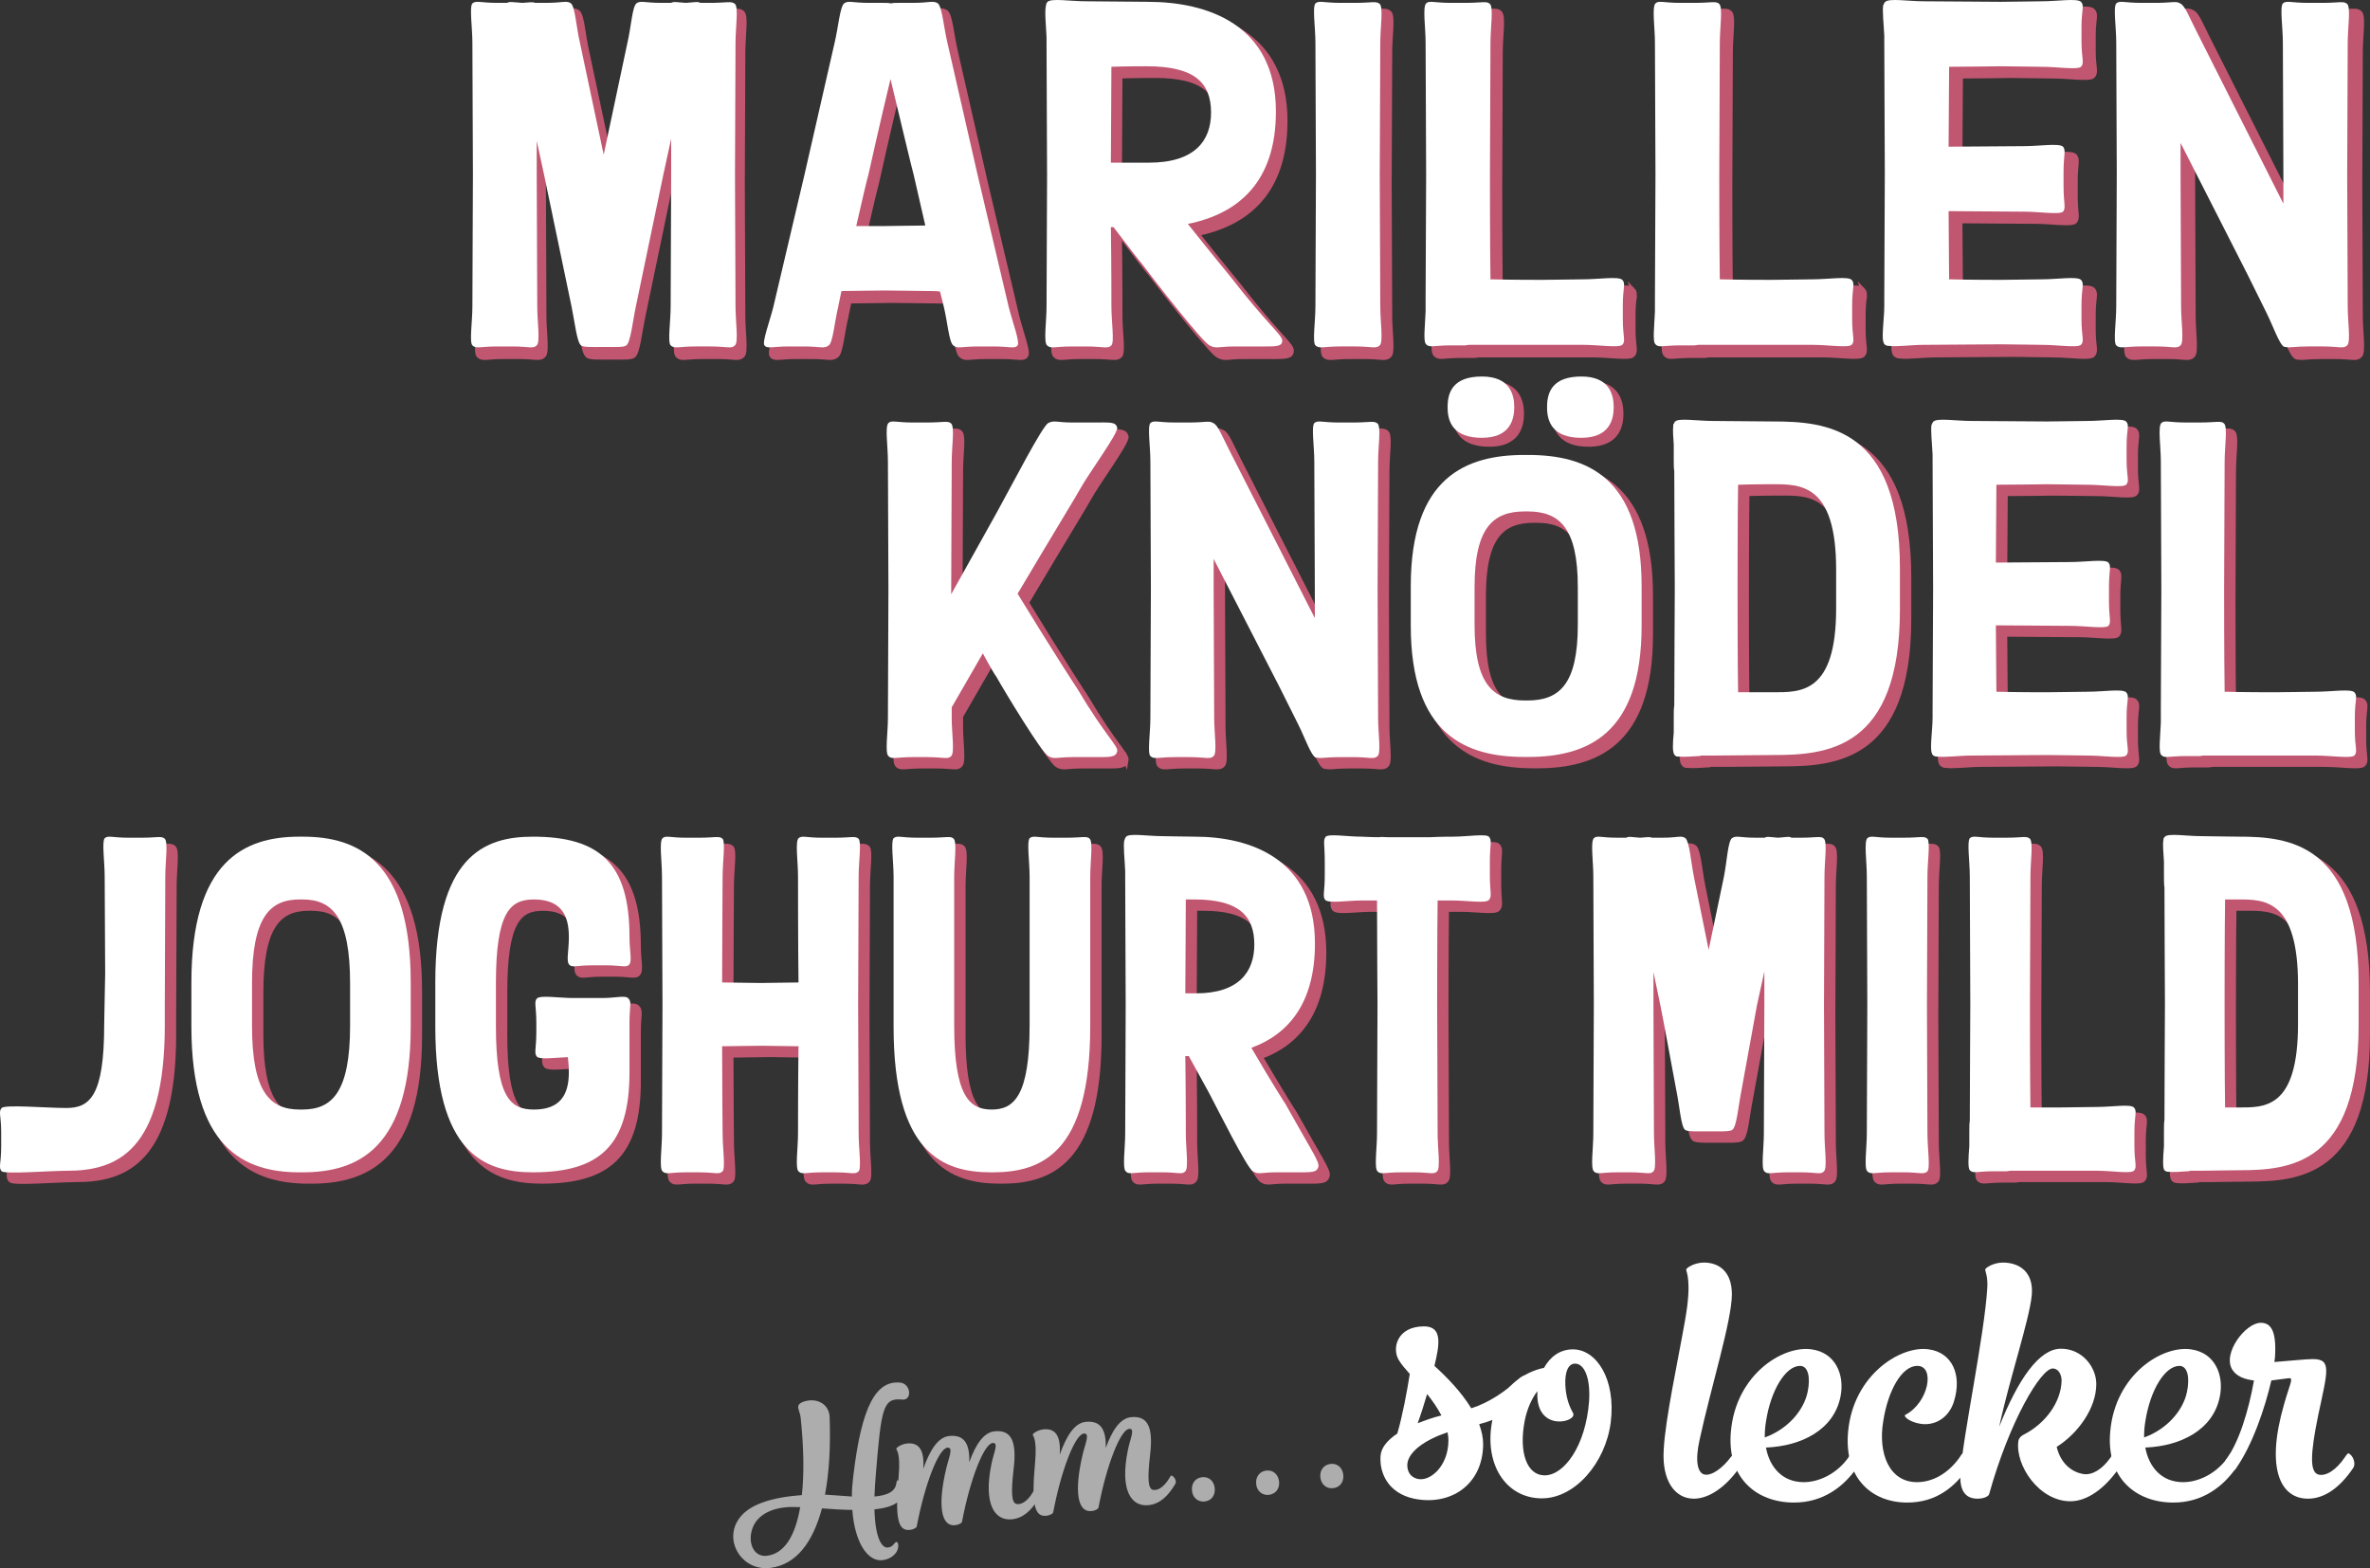 <?xml version="1.0" encoding="UTF-8"?>
<svg id="Ebene_2" data-name="Ebene 2" xmlns="http://www.w3.org/2000/svg" xmlns:xlink="http://www.w3.org/1999/xlink" viewBox="0 0 386.177 255.522">
  <rect x="0" y="0" width="386.177" height="255.522" fill="#333333" stroke="none"/>
  <defs>
    <style>
      .cls-1 {
        fill: none;
      }

      .cls-2 {
        stroke-width: .82px;
      }

      .cls-2, .cls-3 {
        fill: #c15670;
        stroke: #c15670;
        stroke-miterlimit: 10;
      }

      .cls-3 {
        stroke-width: .76px;
      }

      .cls-4 {
        fill: #fff;
      }

      .cls-5 {
        opacity: .6;
      }

      .cls-6 {
        clip-path: url(#clippath);
      }
    </style>
    <clipPath id="clippath">
      <rect class="cls-1" x="231.288" y="58.268" width="36.14" height="16.31"/>
    </clipPath>
  </defs>
  <g id="Ebene_1-2" data-name="Ebene 1">
    <g>
      <g>
        <g>
          <path class="cls-3" d="M18.528,144.31c0-2.452-.483-5.664,0-6.255.562-.507,1.204-.084,3.854-.084h2.168c2.57,0,3.213-.338,3.774.169.563.592.081,3.719.081,6.171,0,.507-.081,19.61-.081,20.963v3.296c0,20.625-7.95,23.668-15.9,23.668-2.891,0-10.118.592-10.681.084-.562-.592-.08-1.268-.08-4.057v-2.282c0-2.705-.482-3.381.08-3.973.563-.592,7.308,0,10.521,0,3.854,0,6.184-1.944,6.184-13.609,0-1.099.16-7.438.16-8.284,0-1.014-.08-15.046-.08-15.807Z"/>
          <path class="cls-3" d="M68.394,161.554v7.185c0,19.78-8.513,23.753-17.587,23.753h-.563c-8.994,0-17.587-3.973-17.587-23.753v-7.185c0-19.78,8.593-23.753,17.587-23.753h.563c9.074,0,17.587,3.973,17.587,23.753ZM58.516,161.723c0-10.82-2.891-13.694-7.791-13.694h-.401c-4.898,0-7.79,2.874-7.79,13.694v6.847c0,10.82,2.891,13.694,7.79,13.694h.401c4.899,0,7.791-2.874,7.791-13.694v-6.847Z"/>
          <path class="cls-3" d="M94.005,173.726c-2.168.084-4.577.423-5.06-.084-.482-.592-.08-1.268-.08-4.057v-1.437c0-2.705-.401-3.381.08-3.973.563-.592,3.614-.084,5.944-.084h4.737c2.249,0,3.775-.508,4.257.084.563.592.16,1.268.16,3.973v8.03c0,11.919-4.818,16.314-15.739,16.314-7.951,0-15.901-3.128-15.901-23.753v-7.185c0-20.625,7.951-23.753,15.901-23.753,10.921,0,15.739,4.396,15.739,16.314,0,2.452.483,3.973-.08,4.565-.482.507-1.204.084-3.774.084h-2.168c-2.57,0-3.293.423-3.774-.084-.563-.592-.08-2.113-.08-4.565,0-3.719-1.446-6.086-5.702-6.086-3.854,0-6.184,2.028-6.184,13.694v6.847c0,11.665,2.33,13.694,6.184,13.694,4.257,0,5.702-2.367,5.702-6.086,0-.845-.081-1.69-.161-2.451Z"/>
          <path class="cls-3" d="M131.583,171.951c-1.204,0-4.979-.084-6.023-.084-1.205,0-5.461.084-6.425.084,0,6.001.08,13.778.08,14.201,0,2.367.483,5.663,0,6.17-.562.592-1.204.169-3.854.169h-2.168c-2.57,0-3.213.422-3.774-.169-.563-.507-.081-3.804-.081-6.17,0-.845.081-19.611.081-20.963,0-1.014-.081-20.118-.081-20.878,0-2.452-.482-5.664.081-6.255.562-.507,1.204-.084,3.774-.084h2.168c2.65,0,3.293-.338,3.854.169.483.592,0,3.719,0,6.171,0,.423-.08,11.58-.08,17.244,1.124,0,5.381.084,6.344.084,1.124,0,4.818-.084,6.104-.084-.08-5.579-.08-16.652-.08-17.244,0-2.452-.483-5.664.08-6.255.562-.507,1.204-.084,3.774-.084h2.168c2.65,0,3.293-.338,3.855.169.482.592,0,3.719,0,6.171,0,.507-.081,19.695-.081,20.963s.081,20.118.081,20.879c0,2.367.482,5.663,0,6.17-.563.592-1.205.169-3.855.169h-2.168c-2.57,0-3.213.422-3.774-.169-.563-.507-.08-3.804-.08-6.17,0-.508,0-8.2.08-14.201Z"/>
          <path class="cls-3" d="M147.076,144.31c0-2.452-.482-5.664,0-6.255.563-.507,1.204-.084,3.855-.084h2.167c2.57,0,3.293-.338,3.775.169.562.592.08,3.719.08,6.171v24.259c0,11.496,2.49,13.694,6.104,13.694,3.613,0,6.183-2.198,6.183-13.694v-24.259c0-2.452-.482-5.664,0-6.255.563-.507,1.205-.084,3.855-.084h2.168c2.57,0,3.293-.338,3.774.169.563.592.08,3.719.08,6.171v24.429c0,20.625-7.95,23.753-15.9,23.753h-.241c-7.87,0-15.9-3.128-15.9-23.753v-24.429Z"/>
          <path class="cls-3" d="M184.895,165.189c0-1.014-.081-20.118-.081-20.878v-.93c-.08-1.86-.321-3.973-.16-4.903.08-.254.16-.507.321-.676.562-.592,3.533-.084,5.862-.084.401,0,4.096.084,5.3.084,8.995,0,19.596,3.55,19.596,17.413,0,9.721-4.337,14.793-10.36,16.99,3.374,5.748,5.301,8.791,5.541,9.129,4.337,7.777,5.541,9.383,5.381,10.228-.241,1.014-1.124.93-3.774.93h-3.052c-2.57,0-2.89.422-3.854-.169-.964-.507-5.782-10.228-7.228-12.933l-3.212-5.832h-.563c.08,5.663.08,12.172.08,12.595,0,2.367.483,5.663-.08,6.17-.482.592-1.204.169-3.774.169h-2.168c-2.57,0-3.293.422-3.774-.169-.563-.507-.081-3.804-.081-6.17,0-.845.081-19.611.081-20.963ZM205.855,155.383c0-4.733-2.57-7.354-9.798-7.354h-1.365c0,4.733-.08,12.172-.08,15.3h1.767c6.987,0,9.476-3.55,9.476-7.946Z"/>
          <path class="cls-3" d="M235.725,148.198c-.081,5.579-.081,16.145-.081,17.075,0,1.268.081,20.118.081,20.879,0,2.367.482,5.663-.081,6.17-.482.592-1.204.169-3.774.169h-2.168c-2.57,0-3.293.422-3.774-.169-.563-.507-.08-3.804-.08-6.17,0-.845.08-19.611.08-20.963,0-.761-.08-11.327-.08-16.99h-2.49c-2.329,0-5.381.507-5.943-.084-.483-.592-.08-1.268-.08-3.973v-2.282c0-2.789-.321-3.465.16-4.057.562-.507,3.534,0,5.862,0,.16,0,1.446.084,2.891.084.24-.084.643,0,1.365,0h6.906c1.687-.084,3.293-.084,3.694-.084,2.249,0,5.381-.507,5.862,0,.563.592.161,1.268.161,4.057v2.282c0,2.705.401,3.381-.161,3.973-.482.592-3.613.084-5.862.084h-2.489Z"/>
          <path class="cls-3" d="M279.806,185.814c-1.526,0-3.453.084-3.774-.254-.643-.507-.883-3.804-1.365-6.171-.16-.76-2.409-13.102-2.65-14.116l-1.124-5.41v5.41c0,1.268.08,20.118.08,20.879,0,2.367.483,5.663-.08,6.17-.482.592-1.204.169-3.774.169h-2.168c-2.57,0-3.293.422-3.774-.169-.563-.507-.081-3.804-.081-6.17,0-.845.081-19.611.081-20.963,0-1.014-.081-20.118-.081-20.878,0-2.452-.482-5.664.081-6.255.482-.507,1.204-.084,3.774-.084h1.526c.321-.254.883-.085,2.248,0,1.044-.085,1.606-.169,1.927,0h1.687c2.57,0,3.131-.423,3.774.084.643.592.884,3.804,1.365,6.255l2.41,11.918,2.489-11.918c.483-2.452.643-5.664,1.285-6.255.723-.507,1.284-.084,3.854-.084h1.526c.321-.254.884-.085,2.168,0,1.285-.085,1.847-.254,2.168,0h1.526c2.57,0,3.293-.338,3.775.169.562.592.08,3.719.08,6.171,0,.507-.08,19.695-.08,20.963s.08,20.118.08,20.879c0,2.367.482,5.663-.08,6.17-.483.592-1.205.169-3.775.169h-2.168c-2.569,0-3.292.422-3.774-.169-.562-.507-.08-3.804-.08-6.17,0-.845.08-19.611.08-20.963v-5.41l-1.204,5.494-2.57,14.116c-.482,2.367-.723,5.664-1.446,6.171-.321.338-2.329.254-3.935.254Z"/>
          <path class="cls-3" d="M305.74,165.189c0-1.014-.081-20.118-.081-20.878,0-2.452-.482-5.664.081-6.255.562-.507,1.204-.084,3.774-.084h2.168c2.65,0,3.293-.338,3.854.169.483.592,0,3.719,0,6.171,0,.507-.08,19.695-.08,20.963s.08,20.118.08,20.879c0,2.367.483,5.663,0,6.17-.562.592-1.204.169-3.854.169h-2.168c-2.57,0-3.213.422-3.774-.169-.563-.507-.081-3.804-.081-6.17,0-.845.081-19.611.081-20.963Z"/>
          <path class="cls-3" d="M349.183,181.925c.563.592.08,1.268.08,3.973v2.282c0,2.789.483,3.466-.08,4.057-.562.507-3.614,0-5.943,0h-14.215c-.16,0-.401.084-.562.084h-2.168c-2.65,0-3.293.423-3.855-.169-.321-.338-.24-2.029-.08-3.889v-2.367c0-.761,0-1.352.08-1.775,0-4.057.081-17.751.081-18.934,0-1.014-.081-20.118-.081-20.878,0-2.452-.482-5.664,0-6.255.563-.507,1.205-.084,3.855-.084h2.168c2.57,0,3.212-.338,3.774.169.563.592.08,3.719.08,6.171,0,.507-.08,19.695-.08,20.963,0,.93,0,10.989.08,16.652h4.578c1.284,0,5.541-.084,6.344-.084,2.329,0,5.381-.507,5.943.084Z"/>
          <path class="cls-3" d="M366.283,192.153c-1.284,0-5.701.084-6.184.084h-1.766c-.161.084-.241.084-.321.084h-.08c-1.205.084-2.41.169-3.132.084-.241,0-.482-.084-.643-.253-.321-.338-.24-2.029-.08-3.889v-2.367c0-.761,0-1.437.08-1.944,0-4.142.081-17.751.081-18.934,0-.845-.081-14.962-.081-18.934-.08-.507-.08-1.184-.08-2.029v-2.198c-.08-1.437-.241-2.789-.08-3.55v-.169l.16-.254.081-.084c.562-.592,3.533-.084,5.861-.084.483,0,4.899.084,6.184.084,8.111,0,19.514,1.014,19.514,23.922v6.762c0,22.907-11.404,23.668-19.514,23.668ZM364.034,148.029c-.08,5.664-.08,16.145-.08,17.075,0,1.014,0,11.749.08,16.821h2.088c4.256,0,9.798.338,9.798-13.609v-6.424c0-13.947-5.542-13.863-9.798-13.863h-2.088Z"/>
        </g>
        <g>
          <path class="cls-4" d="M17.057,142.839c0-2.452-.483-5.664,0-6.255.562-.507,1.204-.084,3.854-.084h2.168c2.57,0,3.213-.338,3.774.169.563.592.081,3.719.081,6.171,0,.507-.081,19.61-.081,20.963v3.297c0,20.625-7.95,23.668-15.9,23.668-2.891,0-10.118.592-10.681.084-.562-.592-.08-1.268-.08-4.057v-2.282c0-2.705-.482-3.381.08-3.973.563-.592,7.308,0,10.521,0,3.854,0,6.184-1.944,6.184-13.609,0-1.099.16-7.438.16-8.284,0-1.015-.08-15.046-.08-15.807Z"/>
          <path class="cls-4" d="M66.923,160.083v7.185c0,19.78-8.513,23.753-17.587,23.753h-.563c-8.994,0-17.587-3.973-17.587-23.753v-7.185c0-19.78,8.593-23.753,17.587-23.753h.563c9.074,0,17.587,3.973,17.587,23.753ZM57.045,160.252c0-10.82-2.891-13.694-7.79-13.694h-.402c-4.898,0-7.79,2.874-7.79,13.694v6.847c0,10.82,2.891,13.694,7.79,13.694h.402c4.898,0,7.79-2.874,7.79-13.694v-6.847Z"/>
          <path class="cls-4" d="M92.533,172.255c-2.168.084-4.577.423-5.06-.084-.482-.592-.08-1.268-.08-4.057v-1.437c0-2.705-.401-3.381.08-3.973.563-.592,3.614-.084,5.944-.084h4.737c2.249,0,3.775-.508,4.257.084.563.592.16,1.268.16,3.973v8.03c0,11.919-4.818,16.314-15.739,16.314-7.951,0-15.901-3.128-15.901-23.753v-7.185c0-20.625,7.951-23.753,15.901-23.753,10.921,0,15.739,4.396,15.739,16.314,0,2.452.483,3.973-.08,4.565-.482.507-1.204.084-3.774.084h-2.168c-2.57,0-3.293.423-3.774-.084-.563-.592-.08-2.113-.08-4.565,0-3.719-1.446-6.086-5.702-6.086-3.854,0-6.184,2.028-6.184,13.694v6.847c0,11.665,2.33,13.694,6.184,13.694,4.257,0,5.702-2.367,5.702-6.086,0-.845-.081-1.69-.161-2.451Z"/>
          <path class="cls-4" d="M130.112,170.48c-1.204,0-4.979-.084-6.024-.084-1.204,0-5.46.084-6.424.084,0,6.001.08,13.778.08,14.201,0,2.367.483,5.664,0,6.171-.562.592-1.204.169-3.854.169h-2.168c-2.57,0-3.213.423-3.774-.169-.563-.507-.081-3.804-.081-6.171,0-.845.081-19.61.081-20.963,0-1.014-.081-20.118-.081-20.878,0-2.452-.482-5.664.081-6.255.562-.507,1.204-.084,3.774-.084h2.168c2.65,0,3.293-.338,3.854.169.483.592,0,3.719,0,6.171,0,.423-.08,11.58-.08,17.244,1.124,0,5.381.084,6.344.084,1.124,0,4.818-.084,6.104-.084-.08-5.579-.08-16.652-.08-17.244,0-2.452-.483-5.664.08-6.255.562-.507,1.204-.084,3.774-.084h2.168c2.65,0,3.293-.338,3.855.169.482.592,0,3.719,0,6.171,0,.507-.081,19.695-.081,20.963s.081,20.118.081,20.878c0,2.367.482,5.664,0,6.171-.563.592-1.205.169-3.855.169h-2.168c-2.57,0-3.213.423-3.774-.169-.563-.507-.08-3.804-.08-6.171,0-.507,0-8.199.08-14.201Z"/>
          <path class="cls-4" d="M145.604,142.839c0-2.452-.482-5.664,0-6.255.563-.507,1.204-.084,3.855-.084h2.167c2.57,0,3.293-.338,3.775.169.562.592.08,3.719.08,6.171v24.26c0,11.496,2.49,13.694,6.104,13.694,3.613,0,6.183-2.198,6.183-13.694v-24.26c0-2.452-.482-5.664,0-6.255.563-.507,1.205-.084,3.855-.084h2.168c2.57,0,3.293-.338,3.774.169.563.592.08,3.719.08,6.171v24.429c0,20.625-7.95,23.753-15.9,23.753h-.241c-7.87,0-15.9-3.128-15.9-23.753v-24.429Z"/>
          <path class="cls-4" d="M183.424,163.717c0-1.014-.081-20.118-.081-20.878v-.93c-.08-1.86-.321-3.973-.16-4.903.08-.254.16-.507.321-.676.562-.592,3.533-.084,5.862-.084.401,0,4.096.084,5.3.084,8.995,0,19.596,3.55,19.596,17.413,0,9.721-4.337,14.793-10.36,16.99,3.373,5.748,5.301,8.791,5.541,9.129,4.337,7.777,5.542,9.383,5.381,10.228-.241,1.015-1.124.93-3.774.93h-3.052c-2.57,0-2.89.423-3.854-.169-.964-.507-5.782-10.228-7.228-12.933l-3.212-5.833h-.563c.08,5.663.08,12.172.08,12.594,0,2.367.483,5.664-.08,6.171-.482.592-1.204.169-3.774.169h-2.168c-2.57,0-3.293.423-3.774-.169-.563-.507-.081-3.804-.081-6.171,0-.845.081-19.61.081-20.963ZM204.384,153.912c0-4.733-2.57-7.354-9.798-7.354h-1.365c0,4.733-.08,12.172-.08,15.3h1.767c6.987,0,9.476-3.55,9.476-7.946Z"/>
          <path class="cls-4" d="M234.254,146.727c-.081,5.579-.081,16.145-.081,17.075,0,1.268.081,20.118.081,20.878,0,2.367.482,5.664-.081,6.171-.482.592-1.204.169-3.774.169h-2.168c-2.57,0-3.293.423-3.774-.169-.563-.507-.08-3.804-.08-6.171,0-.845.08-19.61.08-20.963,0-.761-.08-11.327-.08-16.99h-2.49c-2.329,0-5.381.507-5.943-.084-.483-.592-.08-1.268-.08-3.973v-2.282c0-2.789-.321-3.465.16-4.057.563-.507,3.534,0,5.862,0,.16,0,1.446.084,2.891.084.24-.084.643,0,1.365,0h6.906c1.687-.084,3.293-.084,3.694-.084,2.249,0,5.381-.507,5.862,0,.563.592.161,1.268.161,4.057v2.282c0,2.705.401,3.381-.161,3.973-.482.592-3.613.084-5.862.084h-2.489Z"/>
          <path class="cls-4" d="M278.334,184.343c-1.526,0-3.453.084-3.774-.254-.643-.507-.883-3.804-1.365-6.17-.16-.761-2.409-13.102-2.65-14.117l-1.124-5.41v5.41c0,1.268.08,20.118.08,20.878,0,2.367.483,5.664-.08,6.171-.482.592-1.204.169-3.774.169h-2.168c-2.57,0-3.293.423-3.774-.169-.563-.507-.081-3.804-.081-6.171,0-.845.081-19.61.081-20.963,0-1.014-.081-20.118-.081-20.878,0-2.452-.482-5.664.081-6.255.482-.507,1.204-.084,3.774-.084h1.526c.321-.254.883-.085,2.248,0,1.044-.085,1.606-.169,1.927,0h1.687c2.57,0,3.131-.423,3.774.084.643.592.884,3.804,1.365,6.255l2.409,11.918,2.49-11.918c.483-2.452.643-5.664,1.285-6.255.723-.507,1.284-.084,3.854-.084h1.526c.321-.254.884-.085,2.168,0,1.285-.085,1.847-.254,2.168,0h1.526c2.57,0,3.293-.338,3.775.169.562.592.08,3.719.08,6.171,0,.507-.08,19.695-.08,20.963s.08,20.118.08,20.878c0,2.367.482,5.664-.08,6.171-.483.592-1.205.169-3.775.169h-2.167c-2.571,0-3.293.423-3.775-.169-.562-.507-.08-3.804-.08-6.171,0-.845.08-19.61.08-20.963v-5.41l-1.204,5.494-2.57,14.117c-.482,2.367-.723,5.663-1.446,6.17-.321.338-2.329.254-3.935.254Z"/>
          <path class="cls-4" d="M304.268,163.717c0-1.014-.081-20.118-.081-20.878,0-2.452-.482-5.664.081-6.255.562-.507,1.204-.084,3.774-.084h2.168c2.65,0,3.293-.338,3.854.169.483.592,0,3.719,0,6.171,0,.507-.08,19.695-.08,20.963s.08,20.118.08,20.878c0,2.367.483,5.664,0,6.171-.562.592-1.204.169-3.854.169h-2.168c-2.57,0-3.213.423-3.774-.169-.563-.507-.081-3.804-.081-6.171,0-.845.081-19.61.081-20.963Z"/>
          <path class="cls-4" d="M347.71,180.454c.563.592.08,1.268.08,3.973v2.282c0,2.789.483,3.466-.08,4.057-.562.507-3.614,0-5.943,0h-14.215c-.16,0-.401.084-.562.084h-2.168c-2.65,0-3.293.423-3.855-.169-.321-.338-.24-2.029-.08-3.889v-2.367c0-.761,0-1.352.08-1.775,0-4.057.081-17.751.081-18.934,0-1.014-.081-20.118-.081-20.878,0-2.452-.482-5.664,0-6.255.563-.507,1.205-.084,3.855-.084h2.168c2.57,0,3.212-.338,3.774.169.563.592.08,3.719.08,6.171,0,.507-.08,19.695-.08,20.963,0,.93,0,10.989.08,16.652h4.578c1.284,0,5.541-.084,6.344-.084,2.329,0,5.381-.507,5.943.084Z"/>
          <path class="cls-4" d="M364.811,190.682c-1.284,0-5.701.084-6.183.084h-1.767c-.161.084-.241.084-.321.084h-.08c-1.205.084-2.41.169-3.132.084-.241,0-.482-.084-.643-.253-.321-.338-.24-2.029-.08-3.889v-2.367c0-.761,0-1.437.08-1.944,0-4.142.081-17.751.081-18.934,0-.845-.081-14.962-.081-18.934-.08-.508-.08-1.184-.08-2.029v-2.198c-.08-1.437-.241-2.789-.08-3.55v-.169l.16-.254.081-.084c.562-.592,3.533-.084,5.862-.084.482,0,4.898.084,6.183.084,8.111,0,19.515,1.015,19.515,23.922v6.762c0,22.907-11.405,23.668-19.515,23.668ZM362.563,146.558c-.08,5.663-.08,16.145-.08,17.075,0,1.014,0,11.749.08,16.821h2.088c4.257,0,9.798.338,9.798-13.609v-6.424c0-13.947-5.541-13.863-9.798-13.863h-2.088Z"/>
        </g>
      </g>
      <g>
        <g>
          <path class="cls-2" d="M99.49,58.177c-1.638,0-3.362.087-3.707-.262-.689-.522-1.034-3.917-1.551-6.356l-4.482-21.504-1.206-5.572v5.572c0,1.306.086,20.721.086,21.504,0,2.438.517,5.833-.086,6.356-.603.61-1.293.174-4.051.174h-2.327c-2.844,0-3.534.436-4.137-.174-.517-.522,0-3.917,0-6.356,0-.87.086-20.198.086-21.591,0-1.045-.086-20.721-.086-21.504,0-2.525-.517-5.833,0-6.442.603-.523,1.293-.087,4.137-.087h1.552c.345-.261,1.034-.087,2.499,0,1.12-.087,1.724-.174,2.068,0h1.724c2.845,0,3.448-.435,4.137.087.69.609.862,3.917,1.466,6.442l3.878,18.283,3.878-18.283c.603-2.525.776-5.833,1.465-6.442.69-.523,1.293-.087,4.137-.087h1.552c.43-.261.948-.087,2.413,0,1.379-.087,1.983-.261,2.328,0h1.638c2.758,0,3.447-.348,4.05.174.604.609.087,3.831.087,6.356,0,.523-.087,20.285-.087,21.591,0,1.306.087,20.721.087,21.504,0,2.438.517,5.833-.087,6.356-.603.61-1.292.174-4.05.174h-2.328c-2.844,0-3.533.436-4.137-.174-.517-.522,0-3.917,0-6.356,0-.87.087-20.198.087-21.591v-5.833l-1.293,5.92-4.482,21.504c-.517,2.438-.862,5.833-1.552,6.356-.345.348-1.982.262-3.706.262Z"/>
          <path class="cls-2" d="M167.148,57.916c-.43.61-1.292.174-4.05.174h-2.328c-2.844,0-3.447.436-4.137-.174-.689-.522-.948-3.917-1.552-6.356l-.603-2.438c-.603-.087-1.292-.087-1.896-.087-.516,0-5.861-.087-7.154-.087-1.292,0-6.291.087-6.981.087h-.086c-.259,1.393-.517,2.351-.517,2.524-.603,2.438-.862,5.833-1.552,6.356-.775.61-1.379.174-4.137.174h-2.327c-2.758,0-3.62.436-4.051-.174-.43-.522.862-3.917,1.466-6.356l5.085-21.591,4.913-21.504c.603-2.525.862-5.833,1.551-6.442.69-.523,1.293-.087,4.137-.087h2.328c.43,0,.862,0,1.206.087.345-.087.69-.087,1.207-.087h2.327c2.758,0,3.361-.435,4.137.087.69.609.948,3.917,1.552,6.442l4.912,21.504,5.086,21.591c.603,2.438,1.896,5.833,1.465,6.356ZM140.775,38.414h4.74c.948,0,5.257-.087,6.551-.087l-1.896-8.271c-.259-.87-2.328-9.577-3.792-15.671-1.465,6.094-3.448,14.8-3.62,15.671-.173.523-1.034,4.179-1.982,8.358Z"/>
          <path class="cls-2" d="M171.974,29.969c0-1.045-.086-20.721-.086-21.504v-.958c-.086-2.002-.345-4.179-.086-5.137,0-.174.086-.435.259-.609.603-.609,3.792-.087,6.291-.087.517,0,8.705.087,10.084.087,9.653,0,20.944,3.657,20.944,17.935,0,11.58-6.206,16.716-14.393,18.37,4.223,5.31,6.55,8.096,6.895,8.532,6.119,7.922,8.533,9.577,8.533,10.534,0,1.045-1.034.958-3.879.958h-3.792c-2.845,0-3.103.436-4.224-.174-1.12-.522-8.963-10.534-11.032-13.32-.259-.262-2.154-2.699-4.653-6.008h-.431c.086,5.833.086,12.537.086,12.972,0,2.438.517,5.833,0,6.356-.603.61-1.292.174-4.137.174h-2.327c-2.758,0-3.448.436-4.051-.174-.603-.522-.086-3.917-.086-6.356,0-.87.086-20.198.086-21.591ZM198.778,19.869c0-4.875-2.671-7.574-10.515-7.574-.603,0-3.361,0-5.775.087,0,4.875-.086,12.45-.086,15.671h6.206c7.584,0,10.169-3.656,10.169-8.184Z"/>
          <path class="cls-2" d="M215.93,29.969c0-1.045-.086-20.721-.086-21.504,0-2.525-.517-5.833,0-6.442.603-.523,1.293-.087,4.137-.087h2.327c2.758,0,3.448-.348,4.051.174.603.609.086,3.831.086,6.356,0,.523-.086,20.198-.086,21.591,0,1.306.086,20.721.086,21.504,0,2.438.517,5.833-.086,6.356-.603.61-1.293.174-4.051.174h-2.327c-2.844,0-3.534.436-4.137-.174-.517-.522,0-3.917,0-6.356,0-.87.086-20.198.086-21.591Z"/>
          <path class="cls-2" d="M266.004,47.207c.604.609.087,1.306.087,4.092v2.351c0,2.873.517,3.57-.087,4.179-.603.523-3.878,0-6.378,0h-18.703c-.172,0-.43.087-.603.087h-2.327c-2.758,0-3.534.436-4.051-.174-.517-.436-.172-3.048-.086-5.398v-2.002c0-2.786.086-19.066.086-20.372,0-1.045-.086-20.721-.086-21.504,0-2.525-.517-5.833.086-6.442.517-.523,1.293-.087,4.051-.087h2.327c2.758,0,3.534-.348,4.051.174.603.609.086,3.831.086,6.356,0,.523-.086,20.198-.086,21.591,0,.958,0,11.231.086,17.064,3.362.087,7.671.087,8.361.087,1.379,0,6.033-.087,6.808-.087,2.499,0,5.775-.522,6.378.087Z"/>
          <path class="cls-2" d="M303.496,47.207c.604.609.087,1.306.087,4.092v2.351c0,2.873.517,3.57-.087,4.179-.603.523-3.878,0-6.378,0h-18.702c-.173,0-.431.087-.604.087h-2.327c-2.758,0-3.534.436-4.051-.174-.517-.436-.172-3.048-.086-5.398v-2.002c0-2.786.086-19.066.086-20.372,0-1.045-.086-20.721-.086-21.504,0-2.525-.517-5.833.086-6.442.517-.523,1.293-.087,4.051-.087h2.327c2.758,0,3.534-.348,4.051.174.603.609.086,3.831.086,6.356,0,.523-.086,20.198-.086,21.591,0,.958,0,11.231.086,17.064,3.361.087,7.671.087,8.361.087,1.379,0,6.032-.087,6.808-.087,2.499,0,5.775-.522,6.378.087Z"/>
          <path class="cls-2" d="M327.801,12.295c-.69,0-5.0.087-8.361.087,0,3.917-.086,8.967-.086,13.059,1.896,0,11.635-.087,12.325-.087,2.499,0,5.775-.523,6.378.087.517.609.086,1.306.086,4.092v2.351c0,2.873.431,3.57-.086,4.179-.603.522-3.878,0-6.378,0-.862,0-10.343-.087-12.325-.087,0,4.005.086,8.184.086,11.144,3.361.087,7.671.087,8.361.087,1.379,0,6.032-.087,6.808-.087,2.499,0,5.775-.522,6.378.087.604.609.087,1.306.087,4.092v2.351c0,2.873.517,3.57-.087,4.179-.603.523-3.878,0-6.378,0-.689,0-5.429-.087-6.722-.087s-12.066.087-12.584.087c-1.982,0-4.482.348-5.688.174-.173,0-.431,0-.604-.174-.086,0-.172-.087-.172-.174-.086,0-.086-.087-.086-.174,0-.087-.087-.087-.087-.174-.259-1.045.173-3.831.173-5.92v-1.045c0-2.786.086-19.24.086-20.547,0-1.045-.086-20.721-.086-21.504v-.958c-.086-1.915-.345-4.092-.173-5.049l.087-.087c0-.087,0-.174.086-.174q0-.087.086-.174s0-.087.086-.087c.604-.609,3.792-.087,6.292-.087.517,0,11.291.087,12.584.087s6.033-.087,6.722-.087c2.499,0,5.775-.523,6.378.087.604.609.087,1.306.087,4.092v2.351c0,2.873.517,3.57-.087,4.179-.603.522-3.878,0-6.378,0-.776,0-5.429-.087-6.808-.087Z"/>
          <path class="cls-2" d="M346.848,29.969c0-1.045-.086-20.721-.086-21.504,0-2.525-.517-5.833,0-6.442.603-.523,1.293-.087,4.137-.087h2.327c2.586,0,3.362-.348,3.965.087.775.261,1.551,2.35,2.671,4.527l14.221,28.208v-4.788c0-1.045-.086-20.721-.086-21.504,0-2.525-.517-5.833,0-6.442.603-.523,1.292-.087,4.137-.087h2.327c2.758,0,3.448-.348,4.051.174.603.609.086,3.831.086,6.356,0,.523-.086,20.198-.086,21.591,0,1.306.086,20.721.086,21.504,0,2.438.517,5.833-.086,6.356-.603.61-1.293.174-4.051.174h-2.327c-2.155,0-3.103.262-3.621.087h-.258c-.776-.262-1.81-3.309-2.931-5.572l-3.103-6.269-10.946-21.504v5.224c0,1.306.086,20.721.086,21.504,0,2.438.517,5.833-.086,6.356-.603.61-1.293.174-4.051.174h-2.327c-2.844,0-3.534.436-4.137-.174-.517-.522,0-3.917,0-6.356,0-.87.086-20.198.086-21.591Z"/>
        </g>
        <g>
          <path class="cls-4" d="M98.368,56.535c-1.633,0-3.351.087-3.694-.26-.688-.521-1.032-3.906-1.547-6.336l-4.468-21.437-1.202-5.555v5.555c0,1.302.086,20.656.086,21.437,0,2.43.515,5.815-.086,6.336-.601.607-1.288.174-4.038.174h-2.32c-2.835,0-3.523.434-4.124-.174-.515-.521,0-3.906,0-6.336,0-.868.086-20.135.086-21.524,0-1.042-.086-20.656-.086-21.437,0-2.517-.515-5.815,0-6.423.601-.521,1.289-.087,4.124-.087h1.546c.344-.26,1.032-.087,2.492,0,1.117-.087,1.719-.173,2.062,0h1.719c2.835,0,3.436-.434,4.123.087.687.607.859,3.906,1.461,6.423l3.866,18.226,3.866-18.226c.602-2.517.774-5.815,1.461-6.423.687-.521,1.288-.087,4.123-.087h1.547c.429-.26.945-.087,2.406,0,1.374-.087,1.976-.26,2.32,0h1.632c2.749,0,3.437-.347,4.039.174.601.607.086,3.819.086,6.336,0,.521-.086,20.222-.086,21.524s.086,20.656.086,21.437c0,2.43.515,5.815-.086,6.336-.601.607-1.289.174-4.039.174h-2.32c-2.835,0-3.522.434-4.123-.174-.515-.521,0-3.906,0-6.336,0-.868.086-20.135.086-21.524v-5.815l-1.288,5.902-4.468,21.437c-.515,2.43-.859,5.815-1.547,6.336-.344.347-1.975.26-3.694.26Z"/>
          <path class="cls-4" d="M165.806,56.275c-.429.607-1.288.174-4.038.174h-2.32c-2.835,0-3.436.434-4.124-.174-.687-.521-.945-3.906-1.546-6.336l-.601-2.43c-.602-.087-1.289-.087-1.89-.087-.515,0-5.842-.087-7.131-.087-1.288,0-6.272.087-6.959.087h-.086c-.258,1.389-.515,2.343-.515,2.517-.602,2.43-.86,5.815-1.547,6.336-.773.607-1.374.174-4.123.174h-2.32c-2.749,0-3.609.434-4.039-.174-.429-.521.86-3.906,1.461-6.336l5.069-21.524,4.896-21.437c.602-2.517.86-5.815,1.547-6.423.687-.521,1.288-.087,4.123-.087h2.32c.429,0,.86,0,1.203.087.344-.087.687-.087,1.202-.087h2.32c2.749,0,3.351-.434,4.124.087.687.607.945,3.906,1.546,6.423l4.897,21.437,5.069,21.524c.601,2.43,1.889,5.815,1.46,6.336ZM139.517,36.833h4.725c.946,0,5.241-.087,6.53-.087l-1.89-8.245c-.258-.868-2.32-9.547-3.78-15.623-1.461,6.076-3.437,14.755-3.609,15.623-.172.521-1.031,4.166-1.975,8.332Z"/>
          <path class="cls-4" d="M170.613,28.415c0-1.042-.086-20.656-.086-21.437v-.955c-.086-1.996-.344-4.166-.086-5.12,0-.174.086-.434.258-.607.601-.608,3.781-.087,6.273-.087.515,0,8.677.087,10.052.087,9.623,0,20.878,3.645,20.878,17.879,0,11.543-6.186,16.664-14.348,18.313,4.209,5.295,6.529,8.072,6.873,8.506,6.1,7.898,8.506,9.547,8.506,10.502,0,1.041-1.031.955-3.866.955h-3.781c-2.835,0-3.093.434-4.209-.174-1.117-.521-8.935-10.502-10.997-13.279-.258-.261-2.148-2.69-4.64-5.988h-.429c.086,5.815.086,12.498.086,12.932,0,2.43.515,5.815,0,6.336-.601.607-1.288.174-4.123.174h-2.32c-2.749,0-3.437.434-4.039-.174-.601-.521-.086-3.906-.086-6.336,0-.868.086-20.135.086-21.524ZM197.333,18.347c0-4.861-2.663-7.551-10.482-7.551-.601,0-3.351,0-5.756.087,0,4.86-.086,12.411-.086,15.623h6.186c7.561,0,10.138-3.645,10.138-8.158Z"/>
          <path class="cls-4" d="M214.426,28.415c0-1.042-.086-20.656-.086-21.437,0-2.517-.515-5.815,0-6.423.601-.521,1.289-.087,4.124-.087h2.32c2.749,0,3.436-.347,4.038.174.601.607.086,3.819.086,6.336,0,.521-.086,20.135-.086,21.524,0,1.302.086,20.656.086,21.437,0,2.43.515,5.815-.086,6.336-.601.607-1.288.174-4.038.174h-2.32c-2.835,0-3.523.434-4.124-.174-.515-.521,0-3.906,0-6.336,0-.868.086-20.135.086-21.524Z"/>
          <path class="cls-4" d="M264.341,45.599c.601.607.086,1.302.086,4.079v2.344c0,2.864.515,3.558-.086,4.166-.601.521-3.867,0-6.357,0h-18.644c-.172,0-.429.087-.601.087h-2.32c-2.749,0-3.523.434-4.039-.174-.515-.434-.172-3.037-.086-5.381v-1.996c0-2.777.086-19.007.086-20.309,0-1.042-.086-20.656-.086-21.437,0-2.517-.515-5.815.086-6.423.515-.521,1.289-.087,4.039-.087h2.32c2.749,0,3.522-.347,4.038.174.601.607.086,3.819.086,6.336,0,.521-.086,20.135-.086,21.524,0,.955,0,11.196.086,17.011,3.351.087,7.647.087,8.334.087,1.375,0,6.014-.087,6.788-.087,2.491,0,5.756-.521,6.357.087Z"/>
          <path class="cls-4" d="M301.71,45.599c.601.607.086,1.302.086,4.079v2.344c0,2.864.515,3.558-.086,4.166-.601.521-3.867,0-6.357,0h-18.644c-.172,0-.429.087-.601.087h-2.32c-2.749,0-3.523.434-4.039-.174-.515-.434-.172-3.037-.086-5.381v-1.996c0-2.777.086-19.007.086-20.309,0-1.042-.086-20.656-.086-21.437,0-2.517-.515-5.815.086-6.423.515-.521,1.289-.087,4.039-.087h2.32c2.749,0,3.522-.347,4.038.174.601.607.086,3.819.086,6.336,0,.521-.086,20.135-.086,21.524,0,.955,0,11.196.086,17.011,3.351.087,7.647.087,8.334.087,1.375,0,6.014-.087,6.788-.087,2.491,0,5.756-.521,6.357.087Z"/>
          <path class="cls-4" d="M325.934,10.796c-.687,0-4.983.087-8.334.087,0,3.906-.086,8.939-.086,13.019,1.89,0,11.598-.087,12.286-.087,2.492,0,5.757-.521,6.358.087.515.607.086,1.302.086,4.079v2.343c0,2.864.429,3.558-.086,4.166-.601.521-3.867,0-6.358,0-.859,0-10.309-.087-12.286-.087,0,3.993.086,8.159.086,11.109,3.351.087,7.647.087,8.334.087,1.375,0,6.014-.087,6.788-.087,2.491,0,5.756-.521,6.357.087.601.607.086,1.302.086,4.079v2.344c0,2.864.515,3.558-.086,4.166-.601.521-3.867,0-6.357,0-.688,0-5.413-.087-6.702-.087-1.288,0-12.028.087-12.543.087-1.976,0-4.468.347-5.671.174-.172,0-.429,0-.601-.174-.086,0-.172-.087-.172-.174-.086,0-.086-.087-.086-.173,0-.087-.086-.087-.086-.174-.258-1.042.172-3.819.172-5.902v-1.041c0-2.777.086-19.181.086-20.483,0-1.041-.086-20.656-.086-21.437v-.954c-.086-1.91-.344-4.08-.172-5.034l.086-.087c0-.087,0-.174.086-.174q0-.087.086-.174s0-.086.086-.086c.601-.608,3.781-.087,6.273-.087.515,0,11.255.087,12.543.087,1.289,0,6.014-.087,6.702-.087,2.491,0,5.756-.521,6.357.087.601.607.086,1.302.086,4.079v2.343c0,2.864.515,3.558-.086,4.166-.601.521-3.867,0-6.357,0-.774,0-5.413-.087-6.788-.087Z"/>
          <path class="cls-4" d="M344.916,28.415c0-1.042-.086-20.656-.086-21.437,0-2.517-.515-5.815,0-6.423.601-.521,1.289-.087,4.124-.087h2.32c2.577,0,3.351-.347,3.952.087.773.261,1.547,2.344,2.663,4.513l14.176,28.12v-4.773c0-1.042-.086-20.656-.086-21.437,0-2.517-.515-5.815,0-6.423.601-.521,1.289-.087,4.124-.087h2.319c2.749,0,3.437-.347,4.039.174.601.607.086,3.819.086,6.336,0,.521-.086,20.135-.086,21.524,0,1.302.086,20.656.086,21.437,0,2.43.515,5.815-.086,6.336-.601.607-1.289.174-4.039.174h-2.319c-2.148,0-3.094.26-3.609.086h-.258c-.773-.26-1.804-3.298-2.921-5.555l-3.093-6.248-10.911-21.438v5.208c0,1.302.086,20.656.086,21.437,0,2.43.515,5.815-.086,6.336-.601.607-1.288.174-4.038.174h-2.32c-2.835,0-3.523.434-4.124-.174-.515-.521,0-3.906,0-6.336,0-.868.086-20.135.086-21.524Z"/>
        </g>
      </g>
      <g>
        <g>
          <path class="cls-3" d="M183.513,123.906c-.254,1.014-1.183.93-4.057.93h-3.128c-2.705,0-3.044.422-4.058-.169-1.014-.507-6.932-10.228-8.453-12.933-.17-.169-1.014-1.606-2.198-3.804l-5.071,8.791v1.775c0,2.367.507,5.663-.085,6.17-.508.592-1.268.169-3.973.169h-2.282c-2.705,0-3.465.422-3.973-.169-.592-.507-.084-3.804-.084-6.17,0-.845.084-19.611.084-20.963,0-1.014-.084-20.118-.084-20.878,0-2.452-.508-5.664.084-6.255.508-.507,1.268-.084,3.973-.084h2.282c2.705,0,3.465-.338,3.973.169.592.592.085,3.719.085,6.171,0,.507-.085,19.61-.085,20.963v.676c3.804-6.847,8.284-14.793,8.453-15.215,1.522-2.705,6.34-12.088,7.354-12.679,1.014-.507,1.353-.084,4.058-.084h3.128c2.874,0,3.803-.169,4.057.845.169.93-4.649,7.439-6.086,10.059-.338.676-3.719,6.17-10.143,16.99,6.001,9.805,9.383,14.962,9.721,15.469,4.564,7.692,6.678,9.298,6.509,10.228Z"/>
          <path class="cls-3" d="M189.003,97.533c0-1.014-.084-20.118-.084-20.878,0-2.452-.508-5.664,0-6.255.592-.507,1.267-.084,4.057-.084h2.282c2.536,0,3.296-.338,3.888.084.761.253,1.522,2.282,2.621,4.396l13.947,27.387v-4.649c0-1.014-.085-20.118-.085-20.878,0-2.452-.507-5.664,0-6.255.592-.507,1.268-.084,4.058-.084h2.282c2.705,0,3.38-.338,3.973.169.592.592.084,3.719.084,6.171,0,.507-.084,19.61-.084,20.963,0,1.268.084,20.118.084,20.879,0,2.367.508,5.663-.084,6.17-.593.592-1.268.169-3.973.169h-2.282c-2.113,0-3.044.253-3.55.084h-.254c-.76-.254-1.776-3.212-2.874-5.41l-3.044-6.086-10.735-20.878v5.072c0,1.268.085,20.118.085,20.879,0,2.367.507,5.663-.085,6.17-.592.592-1.268.169-3.973.169h-2.282c-2.79,0-3.465.422-4.057-.169-.508-.507,0-3.804,0-6.17,0-.845.084-19.611.084-20.963Z"/>
          <path class="cls-3" d="M268.963,96.974v6.465c0,17.797-8.96,21.372-18.512,21.372h-.592c-9.468,0-18.512-3.574-18.512-21.372v-6.465c0-17.797,9.044-21.372,18.512-21.372h.592c9.552,0,18.512,3.575,18.512,21.372ZM258.566,97.126c0-9.735-3.043-12.321-8.199-12.321h-.423c-5.157,0-8.2,2.586-8.2,12.321v6.161c0,9.735,3.043,12.321,8.2,12.321h.423c5.156,0,8.199-2.586,8.199-12.321v-6.161Z"/>
          <path class="cls-3" d="M290.43,124.497c-1.353,0-9.383.084-9.89.084h-1.86c-.169.084-.253.084-.338.084h-.085c-1.267.084-2.535.169-3.212.084-.169,0-.423,0-.508-.084-.084,0-.084-.084-.084-.084q-.085,0-.085-.084c-.423-.338-.338-1.944-.169-3.635v-2.62c0-.761,0-1.352.085-1.775,0-4.057.084-17.92.084-19.103,0-.845-.084-15.215-.084-19.104-.085-.507-.085-1.099-.085-1.86v-2.451c-.085-1.184-.169-2.367-.085-3.043v-.254l.17-.253q0-.084.084-.169s0-.084.085-.084c.507-.592,3.719-.084,6.085-.084.508,0,8.537.084,9.89.084,8.622,0,20.625,1.014,20.625,23.922v6.762c0,22.823-12.003,23.668-20.625,23.668ZM284.682,80.458c-.085,5.579-.085,15.976-.085,16.99s0,11.665.085,16.821h5.663c4.481,0,10.313.254,10.313-13.609v-6.424c0-13.947-5.833-13.863-10.313-13.863-.592,0-3.212,0-5.663.084Z"/>
          <path class="cls-3" d="M334.972,80.373c-.676,0-4.902.084-8.199.084,0,3.804-.085,8.706-.085,12.679,1.86,0,11.411-.084,12.088-.084,2.451,0,5.664-.507,6.255.084.507.592.084,1.268.084,3.973v2.282c0,2.789.423,3.466-.084,4.057-.592.507-3.804,0-6.255,0-.845,0-10.143-.084-12.088-.084,0,3.889.085,7.946.085,10.82,3.296.084,7.522.084,8.199.084,1.353,0,5.917-.084,6.678-.084,2.451,0,5.664-.507,6.255.084s.085,1.268.085,3.973v2.282c0,2.789.507,3.466-.085,4.057-.592.507-3.804,0-6.255,0-.676,0-5.325-.084-6.593-.084s-11.834.084-12.342.084c-1.944,0-4.396.338-5.579.169-.169,0-.423,0-.592-.169-.085,0-.169-.084-.169-.169-.085,0-.085-.085-.085-.169s-.085-.084-.085-.169c-.253-1.014.17-3.719.17-5.748v-1.014c0-2.705.084-18.681.084-19.949,0-1.015-.084-20.118-.084-20.879v-.93c-.085-1.86-.339-3.973-.17-4.903l.085-.084c0-.084,0-.169.085-.169q0-.084.084-.169s0-.084.085-.084c.592-.592,3.719-.084,6.17-.084.508,0,11.073.084,12.342.084s5.916-.084,6.593-.084c2.451,0,5.664-.507,6.255.084.592.592.085,1.268.085,3.973v2.282c0,2.789.507,3.466-.085,4.057-.592.507-3.804,0-6.255,0-.76,0-5.325-.084-6.678-.084Z"/>
          <path class="cls-3" d="M385.095,114.269c.592.592.085,1.268.085,3.973v2.282c0,2.789.507,3.466-.085,4.057-.592.507-3.804,0-6.255,0h-18.343c-.169,0-.423.084-.592.084h-2.282c-2.705,0-3.465.423-3.973-.169-.507-.423-.169-2.959-.084-5.241v-1.944c0-2.705.084-18.512.084-19.78,0-1.014-.084-20.118-.084-20.878,0-2.452-.508-5.664.084-6.255.508-.507,1.268-.084,3.973-.084h2.282c2.705,0,3.465-.338,3.973.169.592.592.085,3.719.085,6.171,0,.507-.085,19.61-.085,20.963,0,.93,0,10.904.085,16.568,3.296.084,7.522.084,8.199.084,1.353,0,5.917-.084,6.678-.084,2.451,0,5.664-.507,6.255.084Z"/>
        </g>
        <g>
          <path class="cls-4" d="M182.042,122.435c-.254,1.014-1.183.93-4.058.93h-3.127c-2.705,0-3.044.422-4.058-.169-1.014-.507-6.932-10.228-8.453-12.933-.17-.169-1.014-1.606-2.198-3.804l-5.071,8.791v1.775c0,2.367.507,5.663-.085,6.17-.508.592-1.268.169-3.973.169h-2.282c-2.705,0-3.465.422-3.973-.169-.592-.507-.084-3.804-.084-6.17,0-.845.084-19.611.084-20.963,0-1.014-.084-20.118-.084-20.878,0-2.452-.508-5.664.084-6.255.508-.507,1.268-.084,3.973-.084h2.282c2.705,0,3.465-.338,3.973.169.592.592.085,3.719.085,6.171,0,.507-.085,19.61-.085,20.963v.676c3.804-6.847,8.284-14.793,8.453-15.215,1.522-2.705,6.34-12.088,7.354-12.679,1.014-.507,1.353-.084,4.058-.084h3.127c2.875,0,3.804-.169,4.058.845.169.93-4.649,7.439-6.086,10.059-.338.676-3.719,6.17-10.143,16.99,6.001,9.805,9.383,14.962,9.721,15.469,4.564,7.692,6.678,9.298,6.509,10.228Z"/>
          <path class="cls-4" d="M187.532,96.062c0-1.014-.084-20.118-.084-20.878,0-2.452-.508-5.664,0-6.255.592-.507,1.267-.084,4.057-.084h2.282c2.536,0,3.296-.338,3.888.084.761.253,1.522,2.282,2.621,4.396l13.947,27.387v-4.649c0-1.014-.085-20.118-.085-20.878,0-2.452-.507-5.664,0-6.255.592-.507,1.268-.084,4.058-.084h2.282c2.705,0,3.38-.338,3.973.169.592.592.084,3.719.084,6.171,0,.507-.084,19.61-.084,20.963,0,1.268.084,20.118.084,20.879,0,2.367.508,5.663-.084,6.17-.593.592-1.268.169-3.973.169h-2.282c-2.113,0-3.044.253-3.55.084h-.254c-.76-.254-1.775-3.212-2.874-5.41l-3.044-6.086-10.735-20.878v5.072c0,1.268.085,20.118.085,20.879,0,2.367.507,5.663-.085,6.17-.592.592-1.268.169-3.973.169h-2.282c-2.79,0-3.465.422-4.057-.169-.508-.507,0-3.804,0-6.17,0-.845.084-19.611.084-20.963Z"/>
          <path class="cls-4" d="M267.492,95.503v6.465c0,17.797-8.96,21.372-18.512,21.372h-.592c-9.468,0-18.512-3.574-18.512-21.372v-6.465c0-17.797,9.044-21.372,18.512-21.372h.592c9.552,0,18.512,3.575,18.512,21.372ZM257.095,95.655c0-9.735-3.043-12.321-8.2-12.321h-.422c-5.157,0-8.2,2.586-8.2,12.321v6.161c0,9.735,3.043,12.321,8.2,12.321h.422c5.157,0,8.2-2.586,8.2-12.321v-6.161Z"/>
          <path class="cls-4" d="M288.958,123.027c-1.353,0-9.383.084-9.889.084h-1.861c-.169.084-.253.084-.338.084h-.085c-1.267.084-2.535.169-3.212.084-.169,0-.423,0-.508-.084-.084,0-.084-.084-.084-.084q-.085,0-.085-.084c-.423-.338-.338-1.944-.169-3.635v-2.62c0-.761,0-1.352.085-1.775,0-4.057.084-17.92.084-19.103,0-.845-.084-15.215-.084-19.104-.085-.507-.085-1.099-.085-1.86v-2.451c-.085-1.184-.169-2.367-.085-3.043v-.254l.17-.253q0-.084.084-.169s0-.084.085-.084c.507-.592,3.719-.084,6.086-.084.507,0,8.536.084,9.889.084,8.622,0,20.625,1.014,20.625,23.922v6.762c0,22.823-12.003,23.668-20.625,23.668ZM283.211,78.987c-.085,5.579-.085,15.976-.085,16.99s0,11.665.085,16.821h5.663c4.481,0,10.313.254,10.313-13.609v-6.424c0-13.947-5.833-13.863-10.313-13.863-.592,0-3.212,0-5.663.084Z"/>
          <path class="cls-4" d="M333.5,78.903c-.676,0-4.902.084-8.199.084,0,3.804-.085,8.706-.085,12.679,1.86,0,11.411-.084,12.088-.084,2.451,0,5.664-.507,6.255.084.507.592.084,1.268.084,3.973v2.282c0,2.789.423,3.466-.084,4.057-.592.507-3.804,0-6.255,0-.845,0-10.143-.084-12.088-.084,0,3.889.085,7.946.085,10.82,3.296.084,7.522.084,8.199.084,1.353,0,5.917-.084,6.678-.084,2.451,0,5.664-.507,6.255.084s.085,1.268.085,3.973v2.282c0,2.789.507,3.466-.085,4.057-.592.507-3.804,0-6.255,0-.676,0-5.325-.084-6.593-.084s-11.834.084-12.342.084c-1.944,0-4.396.338-5.579.169-.169,0-.423,0-.592-.169-.085,0-.169-.084-.169-.169-.085,0-.085-.085-.085-.169s-.085-.084-.085-.169c-.253-1.014.17-3.719.17-5.748v-1.014c0-2.705.084-18.681.084-19.949,0-1.015-.084-20.118-.084-20.879v-.93c-.085-1.86-.339-3.973-.17-4.903l.085-.084c0-.084,0-.169.085-.169q0-.084.084-.169s0-.084.085-.084c.592-.592,3.719-.084,6.17-.084.508,0,11.073.084,12.342.084s5.916-.084,6.593-.084c2.451,0,5.664-.507,6.255.084.592.592.085,1.268.085,3.973v2.282c0,2.789.507,3.466-.085,4.057-.592.507-3.804,0-6.255,0-.76,0-5.325-.084-6.678-.084Z"/>
          <path class="cls-4" d="M383.623,112.799c.592.592.085,1.268.085,3.973v2.282c0,2.789.507,3.466-.085,4.057-.592.507-3.804,0-6.255,0h-18.343c-.169,0-.423.084-.592.084h-2.282c-2.705,0-3.465.423-3.973-.169-.507-.423-.169-2.959-.084-5.241v-1.944c0-2.705.084-18.512.084-19.78,0-1.014-.084-20.118-.084-20.878,0-2.452-.508-5.664.084-6.255.508-.507,1.268-.084,3.973-.084h2.282c2.705,0,3.465-.338,3.973.169.592.592.085,3.719.085,6.171,0,.507-.085,19.61-.085,20.963,0,.93,0,10.904.085,16.568,3.296.084,7.522.084,8.199.084,1.353,0,5.917-.084,6.678-.084,2.451,0,5.664-.507,6.255.084Z"/>
        </g>
      </g>
      <g class="cls-6">
        <path class="cls-3" d="M268.691,99.104v6.336c0,17.444-8.59,20.948-17.747,20.948h-.566c-9.076,0-17.746-3.503-17.746-20.948v-6.336c0-17.445,8.67-20.948,17.746-20.948h.566c9.157,0,17.747,3.503,17.747,20.948ZM242.68,72.415c-4.62,0-5.591-2.534-5.591-4.92v-.15c0-2.46.972-4.92,5.591-4.92,4.537,0,5.267,2.907,5.267,4.994s-.73,4.994-5.267,4.994ZM258.723,99.252c0-9.542-2.916-12.076-7.86-12.076h-.404c-4.943,0-7.86,2.534-7.86,12.076v6.039c0,9.542,2.917,12.077,7.86,12.077h.404c4.944,0,7.86-2.535,7.86-12.077v-6.039ZM258.886,72.415c-4.619,0-5.59-2.534-5.59-4.92v-.15c0-2.46.972-4.92,5.59-4.92,4.538,0,5.267,2.907,5.267,4.994s-.729,4.994-5.267,4.994Z"/>
        <path class="cls-4" d="M267.482,98.027v6.336c0,17.444-8.59,20.948-17.747,20.948h-.566c-9.076,0-17.746-3.503-17.746-20.948v-6.336c0-17.445,8.67-20.948,17.746-20.948h.566c9.157,0,17.747,3.503,17.747,20.948ZM241.471,71.339c-4.62,0-5.591-2.534-5.591-4.92v-.15c0-2.46.972-4.92,5.591-4.92,4.537,0,5.267,2.907,5.267,4.994s-.73,4.994-5.267,4.994ZM257.514,98.176c0-9.542-2.916-12.076-7.859-12.076h-.405c-4.943,0-7.86,2.534-7.86,12.076v6.039c0,9.542,2.917,12.077,7.86,12.077h.405c4.943,0,7.859-2.535,7.859-12.077v-6.039ZM257.676,71.339c-4.619,0-5.59-2.534-5.59-4.92v-.15c0-2.46.972-4.92,5.59-4.92,4.538,0,5.267,2.907,5.267,4.994s-.729,4.994-5.267,4.994Z"/>
      </g>
    </g>
    <g>
      <path class="cls-4" d="M241.024,232.06c.397,1.108.645,2.164.645,3.272-.049,6.649-5.358,10.08-11.261,8.866-4.217-.897-5.655-4.169-5.457-6.966.099-1.372,1.142-2.586,2.729-3.641.842-2.85,1.587-6.861,2.033-9.71-.744-.844-1.389-1.584-1.785-2.269-1.142-1.848-.347-5.489,4.117-5.489,3.026,0,2.53,2.956,1.687,6.439,1.984,1.794,4.366,4.222,6.002,6.913,2.977-.95,5.656-2.85,7.59-4.644,2.083-1.953,1.638.634.943,2.375-1.041,2.533-3.87,3.958-7.242,4.855ZM235.865,233.38c-3.622,1.214-6.35,3.114-6.549,5.172-.049,1.055.347,2.005,1.488,2.375,2.134.686,5.209-2.006,5.209-6.228,0-.422-.05-.897-.149-1.319ZM234.872,230.636c-.645-1.214-1.438-2.375-2.331-3.483-.446,1.477-.942,3.114-1.537,4.75,1.24-.475,2.529-.95,3.869-1.267Z"/>
      <path class="cls-4" d="M243.206,231.216c1.142-5.066,5.061-7.653,8.384-8.339.992-1.794,2.579-3.008,4.712-3.008,3.82,0,7.045,4.855,6.152,11.927-.843,6.544-5.805,12.349-11.211,12.349-5.903,0-9.574-5.647-8.037-12.93ZM250.499,226.678c-.893,1.214-1.687,2.85-2.083,4.961-.943,5.066.397,8.76,3.274,8.76,3.175,0,6.697-4.802,7.242-12.085.248-3.958-.843-6.122-2.282-6.122-1.091,0-1.686,1.267-1.587,3.536.099,1.689.447,3.061,1.24,4.486.894,1.477-5.952,3.272-5.804-3.167v-.369Z"/>
      <path class="cls-4" d="M274.608,214.909c1.091-6.227.149-7.652.149-8.022,0-.317,1.39-1.161,2.878-1.161,2.48,0,4.564,1.477,4.564,5.171,0,4.275-3.423,15.199-5.258,23.696-.793,3.536-.297,5.33.695,5.647,1.24.369,3.175-1.161,4.366-2.797.545-.739,1.041-.264,1.389.106.397.369.397,1.003,0,1.636-1.935,2.797-4.712,5.014-7.391,5.014-3.076,0-5.209-2.903-4.912-7.916.248-5.066,2.331-14.566,3.522-21.374Z"/>
      <path class="cls-4" d="M292.317,244.831c-6.102,0-11.013-4.011-10.269-11.663.843-9.183,8.433-13.985,13.145-13.299,3.87.528,5.408,4.116,4.713,7.653-1.091,5.594-6.549,8.074-11.956,8.338h-.199c.595,3.219,2.679,5.647,6.152,5.647,2.579,0,5.407-1.425,7.242-3.958.546-.844.546-.897.992-.475.447.37.843,1.425.447,2.058-2.134,3.061-5.457,5.699-10.269,5.699ZM287.555,234.224c3.671-1.319,6.35-4.328,6.994-7.441.496-2.427.05-4.222-1.24-4.222-2.331,0-4.762,3.905-5.557,9.077-.149.897-.198,1.741-.198,2.586Z"/>
      <path class="cls-4" d="M310.772,244.831c-5.805,0-10.368-4.011-9.624-11.663.893-9.183,8.582-13.985,13.145-13.299,3.82.528,5.408,4.169,4.118,8.391-.545,1.953-2.183,3.8-4.762,3.8-2.133-.053-3.671-1.267-3.175-1.531,3.77-1.953,4.911-7.969,1.935-7.969-2.48,0-4.762,3.905-5.557,9.077-.842,5.119.943,9.869,5.507,9.869,2.579,0,5.06-1.425,6.895-3.958.546-.844.546-.897.992-.475.447.37.894,1.425.447,2.058-2.083,3.061-5.11,5.699-9.921,5.699Z"/>
      <path class="cls-4" d="M325.753,232.483c3.075-7.705,6.498-12.719,10.07-12.719,3.473,0,5.755,3.008,5.755,5.752,0,4.011-3.076,8.127-6.449,10.238.496,2.217,2.033,4.064,4.366,4.433,1.389.211,3.025-.739,4.365-2.639.546-.844.546-.897.992-.475.447.37.894,1.425.447,2.111-2.331,3.378-5.209,5.436-7.937,5.436-5.11,0-9.029-5.858-8.482-9.816.049-.264.198-.686.893-1.055,3.423-1.742,6.052-5.172,6.151-8.76,0-1.056-.545-2.006-1.438-2.006-1.935,0-7.045,8.55-10.368,20.477-.05.264-.695.739-1.886.739-1.785,0-3.026-1.056-2.778-4.275.347-5.7,3.919-22.429,4.366-30.134.099-1.794-.347-2.692-.347-2.903,0-.317,1.39-1.161,2.878-1.161,2.629,0,5.06,1.477,4.712,5.33-.397,4.064-3.671,13.774-5.308,21.427Z"/>
      <path class="cls-4" d="M354.128,244.831c-6.102,0-11.013-4.011-10.269-11.663.843-9.183,8.433-13.985,13.145-13.299,3.87.528,5.408,4.116,4.713,7.653-1.091,5.594-6.549,8.074-11.956,8.338h-.199c.595,3.219,2.679,5.647,6.152,5.647,2.579,0,5.407-1.425,7.242-3.958.546-.844.546-.897.992-.475.447.37.843,1.425.447,2.058-2.134,3.061-5.457,5.699-10.269,5.699ZM349.366,234.224c3.671-1.319,6.35-4.328,6.994-7.441.496-2.427.05-4.222-1.24-4.222-2.331,0-4.762,3.905-5.557,9.077-.149.897-.198,1.741-.198,2.586Z"/>
      <path class="cls-4" d="M376.054,244.198c-4.415,0-6.945-4.802-3.87-15.41.843-3.008,1.538-4.222.894-4.222-.347,0-1.538.211-2.977.37-.992,4.328-3.075,10.607-5.854,14.46-.446.633-1.984-.844-1.587-1.478,2.134-2.797,3.721-7.969,4.614-12.982-1.439-.158-2.827-.633-3.522-1.741-1.687-2.639,2.134-7.653,4.614-7.653,1.488,0,2.63,1.003,2.331,5.594l-.099.792c2.233-.158,5.061-.475,6.251-.475,3.125,0,2.43,1.9.893,9.13-1.339,6.491-1.339,9.183-.05,9.658,1.29.422,3.026-.792,4.316-2.691.595-.844.595-.897,1.041-.475.398.37.843,1.425.398,2.111-2.282,3.378-4.813,5.014-7.392,5.014Z"/>
    </g>
    <g class="cls-5">
      <g>
        <path class="cls-4" d="M147.012,228.048c-3.174-.306-3.413,1.369-4.325,12.478-.097,1.216-.172,2.335-.197,3.322,1.888-.164,3.294-.69,3.537-2.017.124-.648.089-.676.483-.558.327.093.781.491.794.934.254,2.45-1.834,3.427-4.819,3.737.121,4.527,1.132,6.327,2.201,6.217.879-.091,1.052-.871,1.366-.904.156-.016.336.187.313.57.029,1.203-1.132,2.244-2.608,2.397-2.387.248-4.491-2.9-4.88-8.192-1.653-.019-3.315-.133-4.947-.249-1.464,5.484-4.162,9.16-8.393,9.694-4.386.55-7.318-3.846-5.523-7.364,1.528-3.016,5.826-4.127,10.644-4.499.392-3.564.298-7.84-.183-12.488-.11-1.068-.508-1.534-.399-2.021.048-.45.868-.82,1.809-.918,1.539-.159,3.216.715,3.299,2.737.163,4.649-.06,8.926-.757,12.617,1.372.08,2.878.209,4.38.308-.011-1.015.074-2.039.211-3.165,1.358-11.726,3.792-15.788,7.675-15.396,1.767.198,1.955,2.94.317,2.76ZM130.385,245.577c-.893-.034-1.718-.044-2.379.024-2.452.223-4.592,1.333-5.341,3.283-.953,2.447.152,4.84,2.224,4.626,2.952-.305,4.704-3.312,5.496-7.933Z"/>
        <path class="cls-4" d="M150.436,239.343c1.083-3.033,2.386-5.168,4.238-5.359,2.356-.244,3.356,1.144,3.267,4.264,1.036-2.869,2.324-4.843,4.115-5.029,2.795-.289,3.637,1.718,3.109,6.122-.449,3.951-.345,5.559.496,5.726.875.163,1.871-.639,2.603-1.857.324-.541.32-.573.629-.351.275.194.622.793.382,1.23-1.268,2.163-2.644,3.289-4.372,3.468-2.794.289-4.692-2.402-3.368-8.92.348-1.845,1.277-3.624.208-3.513-1.382.143-3.631,5.709-4.988,12.833-.015.16-.395.485-1.147.563-2.262.234-2.839-3.198-1.453-9.118.416-1.82,1.277-3.624.208-3.513-1.381.143-3.63,5.709-4.988,12.833-.015.16-.395.485-1.148.563-1.916.198-2.418-1.908-1.796-8.765.335-3.812-.379-4.278-.396-4.435-.019-.189.808-.782,1.751-.88,1.853-.192,2.887.908,2.65,4.138Z"/>
        <path class="cls-4" d="M172.671,237.041c1.084-3.033,2.386-5.168,4.239-5.359,2.356-.244,3.355,1.144,3.267,4.264,1.035-2.869,2.324-4.843,4.114-5.029,2.796-.289,3.637,1.718,3.11,6.122-.45,3.951-.345,5.559.496,5.726.875.163,1.871-.639,2.603-1.857.324-.541.32-.573.629-.351.275.194.621.793.382,1.23-1.268,2.163-2.644,3.289-4.372,3.468-2.796.289-4.692-2.402-3.368-8.92.348-1.845,1.276-3.624.208-3.513-1.382.143-3.631,5.709-4.988,12.833-.015.16-.395.485-1.148.563-2.261.234-2.838-3.198-1.452-9.118.416-1.82,1.277-3.624.208-3.513-1.381.143-3.63,5.709-4.988,12.833-.015.16-.395.485-1.148.563-1.916.198-2.42-1.908-1.796-8.765.335-3.812-.379-4.278-.396-4.435-.019-.189.808-.782,1.751-.88,1.852-.192,2.886.908,2.649,4.138Z"/>
        <path class="cls-4" d="M194.227,242.871c-.121-1.162.548-2.056,1.647-2.17,1.131-.117,1.937.625,2.057,1.787.117,1.131-.517,2.054-1.648,2.17-1.099.114-1.972-.652-2.056-1.787ZM204.685,241.788c-.121-1.162.58-2.059,1.679-2.173s1.906.628,2.057,1.786c.117,1.131-.549,2.057-1.68,2.174-1.099.114-1.972-.653-2.056-1.787ZM215.143,240.705c-.121-1.162.58-2.059,1.679-2.173,1.1-.114,1.938.624,2.058,1.786.117,1.131-.518,2.054-1.68,2.174-1.099.114-1.941-.656-2.057-1.787Z"/>
      </g>
    </g>
  </g>
</svg>